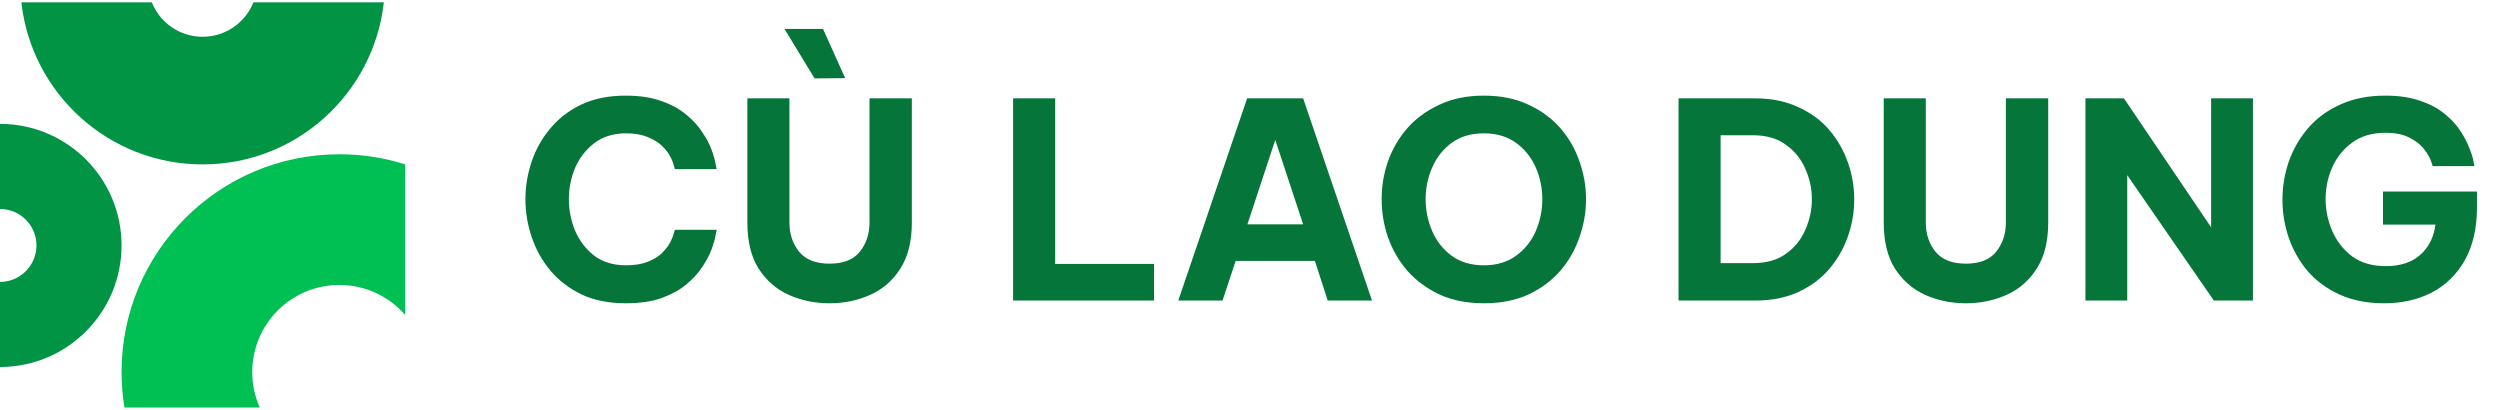 <?xml version="1.0" encoding="UTF-8"?> <svg xmlns="http://www.w3.org/2000/svg" width="183" height="30" viewBox="0 0 183 30" fill="none"><path d="M0 26.865C4.914 26.865 8.898 22.881 8.898 17.966C8.898 13.052 4.914 9.068 0 9.068V15.297C1.474 15.297 2.67 16.492 2.67 17.966C2.67 19.441 1.474 20.636 0 20.636V26.865Z" fill="#009444"></path><path d="M29.661 12.034C28.141 11.552 26.521 11.292 24.841 11.292C16.036 11.292 8.898 18.43 8.898 27.235C8.898 28.119 8.97 28.986 9.109 29.831H19.015C18.661 29.038 18.464 28.16 18.464 27.235C18.464 23.713 21.319 20.858 24.841 20.858C26.766 20.858 28.492 21.711 29.661 23.059V12.034Z" fill="#00BF53"></path><path d="M1.564 0.169C2.302 6.843 7.96 12.034 14.831 12.034C21.701 12.034 27.359 6.843 28.097 0.169H18.551C17.962 1.647 16.518 2.691 14.831 2.691C13.143 2.691 11.699 1.647 11.11 0.169H1.564Z" fill="#009444"></path><path d="M45.801 22.2C44.575 22.2 43.501 21.987 42.581 21.56C41.675 21.12 40.915 20.54 40.301 19.82C39.688 19.087 39.228 18.267 38.921 17.36C38.615 16.453 38.461 15.527 38.461 14.58C38.461 13.647 38.615 12.727 38.921 11.82C39.228 10.913 39.688 10.1 40.301 9.38C40.915 8.647 41.675 8.067 42.581 7.64C43.501 7.213 44.575 7 45.801 7C46.828 7 47.701 7.133 48.421 7.4C49.155 7.653 49.761 7.987 50.241 8.4C50.735 8.8 51.128 9.233 51.421 9.7C51.728 10.153 51.955 10.587 52.101 11C52.248 11.4 52.341 11.733 52.381 12C52.435 12.253 52.461 12.38 52.461 12.38H49.401C49.401 12.38 49.375 12.293 49.321 12.12C49.281 11.933 49.195 11.713 49.061 11.46C48.928 11.193 48.728 10.933 48.461 10.68C48.208 10.427 47.861 10.213 47.421 10.04C46.995 9.853 46.461 9.76 45.821 9.76C44.901 9.76 44.128 10 43.501 10.48C42.888 10.947 42.421 11.547 42.101 12.28C41.795 13.013 41.641 13.78 41.641 14.58C41.641 15.38 41.795 16.153 42.101 16.9C42.421 17.633 42.888 18.24 43.501 18.72C44.128 19.187 44.901 19.42 45.821 19.42C46.461 19.42 46.995 19.333 47.421 19.16C47.861 18.987 48.208 18.773 48.461 18.52C48.728 18.253 48.928 17.993 49.061 17.74C49.195 17.473 49.281 17.253 49.321 17.08C49.375 16.907 49.401 16.82 49.401 16.82H52.461C52.461 16.82 52.435 16.953 52.381 17.22C52.341 17.473 52.248 17.807 52.101 18.22C51.955 18.62 51.728 19.053 51.421 19.52C51.128 19.973 50.735 20.407 50.241 20.82C49.761 21.22 49.155 21.553 48.421 21.82C47.701 22.073 46.828 22.2 45.801 22.2ZM59.627 5.74L57.427 2.12H60.247L61.867 5.72L59.627 5.74ZM60.727 22.2C59.647 22.2 58.647 21.993 57.727 21.58C56.82 21.167 56.087 20.527 55.527 19.66C54.98 18.793 54.707 17.667 54.707 16.28V7.2H57.787V16.28C57.787 17.133 58.027 17.853 58.507 18.44C58.987 19.013 59.727 19.3 60.727 19.3C61.727 19.3 62.46 19.013 62.927 18.44C63.407 17.853 63.647 17.133 63.647 16.28V7.2H66.747V16.28C66.747 17.667 66.467 18.793 65.907 19.66C65.36 20.527 64.627 21.167 63.707 21.58C62.787 21.993 61.794 22.2 60.727 22.2ZM74.158 22V7.2H77.238V19.32H84.478V22H74.158ZM86.25 22L91.29 7.2H95.39L100.43 22H97.19L96.25 19.1H90.45L89.49 22H86.25ZM91.31 16.42H95.39L93.35 10.24L91.31 16.42ZM108.617 22.2C107.39 22.2 106.31 21.987 105.377 21.56C104.444 21.12 103.657 20.54 103.017 19.82C102.39 19.087 101.917 18.267 101.597 17.36C101.29 16.453 101.137 15.527 101.137 14.58C101.137 13.633 101.29 12.713 101.597 11.82C101.917 10.913 102.39 10.1 103.017 9.38C103.657 8.66 104.444 8.087 105.377 7.66C106.31 7.22 107.39 7 108.617 7C109.857 7 110.944 7.22 111.877 7.66C112.81 8.087 113.59 8.66 114.217 9.38C114.844 10.1 115.31 10.913 115.617 11.82C115.937 12.713 116.097 13.633 116.097 14.58C116.097 15.527 115.937 16.453 115.617 17.36C115.31 18.267 114.844 19.087 114.217 19.82C113.59 20.54 112.81 21.12 111.877 21.56C110.944 21.987 109.857 22.2 108.617 22.2ZM108.617 19.42C109.55 19.42 110.337 19.187 110.977 18.72C111.617 18.253 112.097 17.653 112.417 16.92C112.737 16.173 112.897 15.393 112.897 14.58C112.897 13.767 112.737 12.993 112.417 12.26C112.097 11.527 111.617 10.927 110.977 10.46C110.337 9.993 109.55 9.76 108.617 9.76C107.684 9.76 106.897 9.993 106.257 10.46C105.63 10.927 105.157 11.527 104.837 12.26C104.517 12.993 104.357 13.767 104.357 14.58C104.357 15.393 104.517 16.173 104.837 16.92C105.157 17.653 105.63 18.253 106.257 18.72C106.897 19.187 107.684 19.42 108.617 19.42ZM122.869 22V7.2H128.469C129.669 7.2 130.722 7.413 131.629 7.84C132.549 8.253 133.309 8.813 133.909 9.52C134.509 10.227 134.962 11.02 135.269 11.9C135.576 12.78 135.729 13.68 135.729 14.6C135.729 15.52 135.576 16.42 135.269 17.3C134.962 18.18 134.509 18.973 133.909 19.68C133.309 20.387 132.549 20.953 131.629 21.38C130.722 21.793 129.669 22 128.469 22H122.869ZM128.329 9.9H125.949V19.26H128.329C129.302 19.26 130.102 19.033 130.729 18.58C131.369 18.127 131.842 17.54 132.149 16.82C132.469 16.1 132.629 15.353 132.629 14.58C132.629 13.807 132.469 13.067 132.149 12.36C131.842 11.64 131.369 11.053 130.729 10.6C130.102 10.133 129.302 9.9 128.329 9.9ZM143.909 22.2C142.829 22.2 141.829 21.993 140.909 21.58C140.002 21.167 139.269 20.527 138.709 19.66C138.162 18.793 137.889 17.667 137.889 16.28V7.2H140.969V16.28C140.969 17.133 141.209 17.853 141.689 18.44C142.169 19.013 142.909 19.3 143.909 19.3C144.909 19.3 145.642 19.013 146.109 18.44C146.589 17.853 146.829 17.133 146.829 16.28V7.2H149.929V16.28C149.929 17.667 149.649 18.793 149.089 19.66C148.542 20.527 147.809 21.167 146.889 21.58C145.969 21.993 144.975 22.2 143.909 22.2ZM152.654 22V7.2H155.474L161.854 16.64V7.2H164.914V22H162.054L155.714 12.82V22H152.654ZM174.515 22.2C173.275 22.2 172.188 21.987 171.255 21.56C170.321 21.133 169.541 20.56 168.915 19.84C168.301 19.107 167.841 18.293 167.535 17.4C167.228 16.493 167.075 15.567 167.075 14.62C167.075 13.673 167.228 12.747 167.535 11.84C167.855 10.933 168.321 10.12 168.935 9.4C169.561 8.667 170.348 8.087 171.295 7.66C172.241 7.22 173.348 7 174.615 7C175.601 7 176.448 7.127 177.155 7.38C177.875 7.62 178.475 7.94 178.955 8.34C179.435 8.727 179.815 9.14 180.095 9.58C180.388 10.02 180.608 10.44 180.755 10.84C180.915 11.227 181.015 11.547 181.055 11.8C181.108 12.04 181.135 12.16 181.135 12.16H178.075C178.075 12.16 178.035 12.04 177.955 11.8C177.875 11.56 177.715 11.28 177.475 10.96C177.235 10.627 176.881 10.34 176.415 10.1C175.961 9.847 175.361 9.72 174.615 9.72C173.641 9.72 172.828 9.96 172.175 10.44C171.535 10.907 171.048 11.513 170.715 12.26C170.395 12.993 170.235 13.76 170.235 14.56C170.235 15.387 170.401 16.18 170.735 16.94C171.068 17.687 171.555 18.3 172.195 18.78C172.848 19.247 173.661 19.48 174.635 19.48C175.701 19.48 176.541 19.207 177.155 18.66C177.781 18.113 178.155 17.373 178.275 16.44H174.435V14.02H181.315V15.16C181.315 16.707 181.015 18.007 180.415 19.06C179.828 20.1 179.021 20.887 177.995 21.42C176.981 21.94 175.821 22.2 174.515 22.2Z" fill="#06753A"></path></svg> 